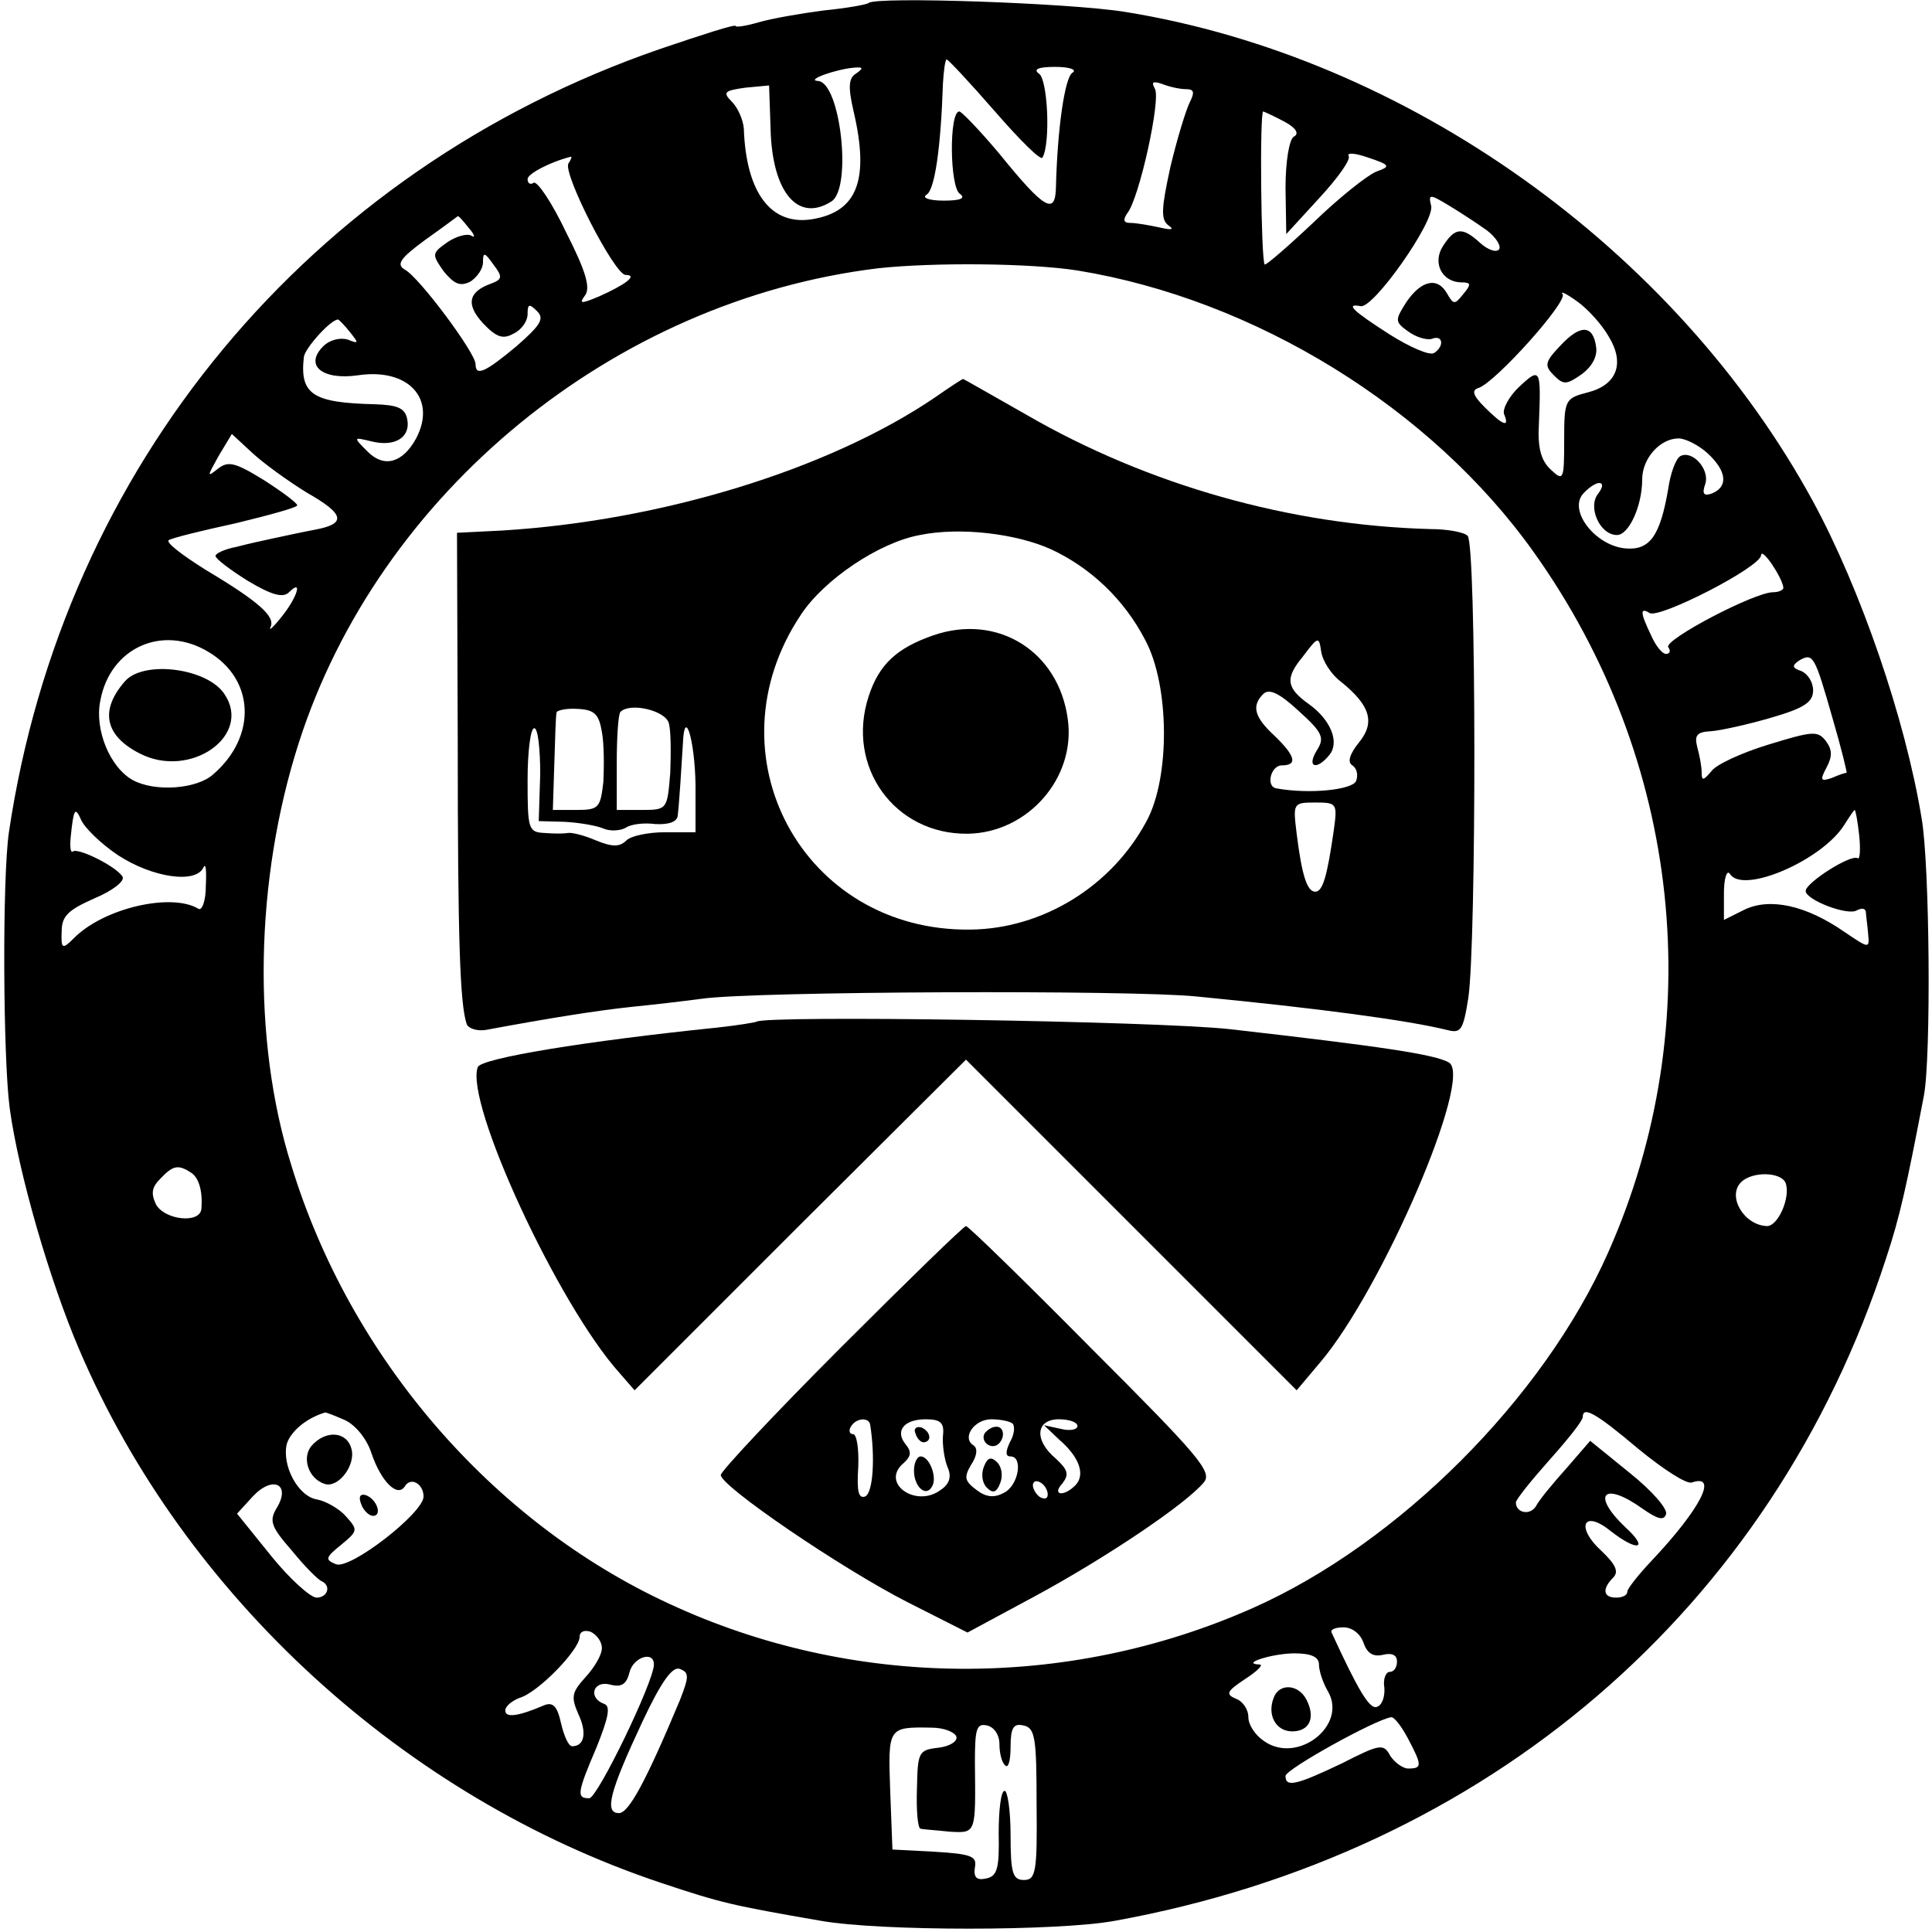 <?xml version="1.0" standalone="no"?>
<!DOCTYPE svg PUBLIC "-//W3C//DTD SVG 20010904//EN"
 "http://www.w3.org/TR/2001/REC-SVG-20010904/DTD/svg10.dtd">
<svg version="1.0" xmlns="http://www.w3.org/2000/svg"
 width="260pt" height="260pt" viewBox="0 0 260 260"
 preserveAspectRatio="xMidYMid meet">
<g transform="translate(0,260) scale(0.1,-0.1)"
fill="#000000" stroke="none">
<path d="M1169 2596 c-2 -2 -29 -7 -60 -10 -31 -4 -71 -11 -88 -16 -17 -5 -31
-7 -31 -5 0 3 -46 -12 -102 -31 -472 -163 -803 -562 -876 -1054 -9 -61 -8
-302 1 -371 12 -88 54 -233 94 -326 142 -332 438 -602 783 -717 81 -27 94 -30
215 -51 80 -14 318 -14 395 0 502 91 885 420 1038 891 19 57 28 99 51 219 10
51 8 312 -3 374 -22 134 -82 308 -146 426 -185 340 -547 598 -926 659 -74 12
-335 21 -345 12z m170 -146 c33 -38 62 -67 64 -62 11 20 7 106 -5 113 -8 6 0
9 22 9 20 0 30 -4 23 -8 -10 -7 -20 -74 -22 -155 -1 -37 -16 -28 -76 46 -26
31 -51 57 -54 57 -14 0 -13 -103 1 -111 8 -6 0 -9 -22 -9 -20 0 -30 4 -23 8
11 7 19 62 22 150 1 17 3 32 5 32 2 0 31 -31 65 -70z m-187 51 c-10 -6 -11
-18 -3 -52 21 -91 5 -134 -56 -144 -55 -9 -89 35 -92 122 -1 12 -8 28 -16 36
-13 13 -10 15 18 19 l32 3 2 -58 c2 -86 37 -127 82 -98 28 18 12 160 -18 162
-18 1 24 16 49 18 12 1 12 -1 2 -8z m444 -21 c11 0 12 -4 5 -18 -5 -10 -17
-49 -26 -87 -12 -55 -13 -70 -3 -78 9 -6 5 -7 -12 -3 -14 3 -31 6 -39 6 -9 0
-10 4 -4 13 16 19 46 155 37 168 -5 9 -2 10 10 6 10 -4 24 -7 32 -7z m133 -44
c15 -8 20 -16 12 -20 -6 -4 -11 -33 -11 -69 l1 -62 44 48 c25 27 43 52 40 57
-3 5 9 4 26 -2 30 -10 31 -12 11 -19 -12 -5 -50 -35 -84 -68 -35 -33 -64 -58
-66 -57 -5 5 -7 206 -2 206 3 -1 16 -7 29 -14z m-964 -56 c-8 -13 62 -150 77
-150 17 0 0 -13 -36 -29 -24 -10 -27 -10 -19 1 8 10 2 32 -25 85 -19 40 -39
70 -44 67 -4 -3 -8 -1 -8 5 0 7 30 23 58 30 2 1 1 -3 -3 -9z m1236 -90 c13
-10 20 -22 16 -26 -4 -4 -15 0 -25 9 -24 22 -34 21 -50 -4 -15 -23 -1 -49 25
-49 13 0 13 -3 2 -16 -11 -14 -13 -14 -21 0 -13 24 -35 19 -55 -10 -16 -25
-16 -27 2 -40 11 -8 25 -12 32 -10 15 6 17 -10 3 -19 -6 -4 -33 8 -60 25 -50
32 -60 42 -39 38 17 -4 100 114 95 135 -4 16 -2 16 23 1 15 -9 38 -24 52 -34z
m-1370 3 c8 -9 9 -14 3 -10 -6 3 -20 -1 -32 -9 -21 -15 -21 -16 -5 -39 14 -17
22 -21 36 -14 9 6 17 17 17 26 0 14 2 14 14 -3 13 -17 12 -20 -4 -26 -30 -11
-33 -28 -10 -53 18 -19 27 -22 41 -14 11 5 19 17 19 26 0 14 2 15 13 4 10 -10
4 -19 -28 -47 -42 -35 -55 -41 -55 -24 0 15 -76 117 -95 127 -12 7 -7 15 27
40 24 17 44 32 44 32 1 1 8 -7 15 -16z m819 -57 c239 -39 476 -185 614 -379
199 -279 237 -635 100 -943 -87 -196 -282 -391 -478 -478 -250 -111 -539 -109
-786 6 -238 110 -429 331 -508 590 -53 169 -49 384 10 568 108 337 424 596
780 639 74 8 204 7 268 -3z m715 -89 c22 -36 11 -65 -28 -75 -31 -8 -32 -10
-32 -65 0 -53 -1 -55 -18 -39 -13 12 -18 29 -16 62 3 74 2 76 -26 50 -14 -13
-23 -30 -21 -37 8 -19 -1 -16 -26 9 -16 16 -18 23 -8 26 23 8 119 115 113 126
-4 5 5 1 20 -10 14 -10 33 -31 42 -47z m-1694 6 c12 -15 12 -16 -3 -10 -10 3
-24 0 -33 -9 -26 -26 -1 -46 47 -39 68 10 106 -32 78 -85 -18 -33 -43 -40 -65
-18 -20 20 -20 20 5 14 32 -8 53 6 48 30 -3 15 -13 19 -44 20 -83 2 -101 13
-95 64 2 12 36 50 46 50 1 0 9 -8 16 -17z m-58 -216 c51 -29 54 -42 10 -50
-16 -3 -39 -8 -53 -11 -14 -3 -37 -8 -52 -12 -16 -3 -28 -9 -28 -12 0 -4 20
-19 44 -34 32 -19 47 -23 55 -15 19 19 11 -7 -10 -33 -11 -14 -18 -20 -15 -14
7 14 -15 34 -87 77 -32 20 -54 37 -50 40 4 3 45 13 91 23 45 11 82 21 82 24 0
3 -20 18 -45 34 -39 24 -48 26 -62 15 -15 -12 -14 -10 1 17 l18 30 27 -25 c15
-14 48 -38 74 -54z m1885 53 c26 -24 28 -45 6 -54 -11 -4 -14 -1 -9 13 6 20
-18 46 -34 37 -6 -4 -13 -23 -16 -44 -11 -64 -25 -83 -58 -80 -40 4 -76 50
-57 73 7 8 17 15 22 15 6 0 5 -6 -1 -14 -15 -18 2 -56 25 -56 16 0 34 39 34
75 0 28 24 55 49 55 9 0 27 -9 39 -20z m102 -181 c0 -3 -6 -6 -14 -6 -25 0
-147 -64 -141 -74 4 -5 2 -9 -3 -9 -5 0 -14 11 -20 25 -15 31 -15 38 -2 30 13
-8 150 62 150 78 1 11 29 -31 30 -44z m-2120 -86 c63 -37 66 -114 7 -165 -22
-20 -78 -24 -108 -8 -31 17 -52 68 -44 107 13 71 83 103 145 66z m2186 -89
c12 -41 20 -74 19 -74 -2 0 -11 -3 -20 -7 -15 -5 -16 -3 -7 14 8 15 8 24 -1
36 -11 14 -18 13 -77 -5 -36 -11 -71 -27 -77 -36 -11 -13 -13 -13 -13 -1 0 8
-3 23 -6 34 -4 16 0 20 19 21 13 1 49 9 80 18 45 13 57 21 57 37 0 11 -7 22
-16 26 -12 4 -13 7 -3 14 19 11 21 7 45 -77z m-2307 -185 c46 -30 105 -39 115
-16 3 6 4 -5 3 -25 0 -20 -5 -34 -10 -31 -36 22 -128 1 -168 -40 -15 -15 -17
-14 -16 9 0 21 8 29 44 45 24 10 41 23 38 29 -8 14 -61 40 -67 34 -3 -2 -4 6
-3 18 4 40 6 43 14 25 4 -10 26 -32 50 -48z m2343 27 c2 -19 1 -33 -2 -31 -9
6 -70 -33 -70 -44 0 -12 57 -34 69 -26 6 3 11 3 12 -2 0 -4 2 -17 3 -29 2 -21
2 -21 -32 2 -52 36 -100 46 -134 30 l-28 -14 0 36 c0 20 4 32 8 26 17 -28 124
18 154 66 7 11 13 20 14 20 1 0 4 -15 6 -34z m-2245 -454 c11 -7 16 -26 14
-49 -2 -20 -49 -15 -61 6 -7 15 -6 23 6 35 17 18 24 19 41 8z m2146 -14 c7
-19 -10 -58 -25 -58 -31 1 -54 40 -35 59 15 15 54 14 60 -1z m-1939 -319 c15
-7 30 -26 36 -45 13 -38 35 -60 45 -44 8 13 25 3 25 -14 0 -22 -99 -99 -118
-91 -15 6 -14 9 7 26 23 19 23 20 6 39 -9 10 -27 20 -38 22 -26 4 -48 46 -41
75 5 16 25 34 51 42 1 1 13 -4 27 -10z m1741 -39 c33 -27 65 -48 72 -45 36 12
11 -36 -54 -105 -18 -19 -33 -38 -33 -42 0 -5 -7 -8 -15 -8 -18 0 -19 12 -4
27 8 8 3 18 -16 36 -35 32 -24 56 12 27 37 -29 53 -25 20 5 -46 44 -29 62 23
25 20 -14 29 -17 32 -8 3 7 -19 32 -49 56 l-53 43 -32 -37 c-18 -20 -37 -43
-41 -51 -8 -13 -27 -9 -27 5 0 4 21 30 45 57 25 28 45 53 45 58 0 15 17 6 75
-43z m-1833 -80 c-10 -17 -7 -25 21 -57 17 -21 35 -39 40 -41 13 -6 8 -22 -7
-22 -8 0 -36 25 -61 56 l-46 57 22 24 c27 28 51 15 31 -17z m438 -188 c0 -9
-10 -26 -22 -39 -18 -20 -20 -26 -10 -49 12 -25 9 -44 -8 -44 -5 0 -11 14 -15
31 -5 23 -11 29 -23 24 -35 -15 -52 -17 -52 -7 0 6 9 13 19 17 25 7 81 65 81
82 0 7 6 10 15 7 8 -4 15 -13 15 -22z m1025 7 c5 -14 13 -19 26 -16 12 3 19 0
19 -9 0 -8 -4 -14 -10 -14 -5 0 -9 -10 -7 -21 1 -12 -3 -24 -10 -26 -10 -4
-26 24 -61 100 -2 4 5 7 16 7 12 0 23 -9 27 -21z m-60 -29 c0 -8 5 -24 12 -36
27 -46 -41 -99 -86 -67 -12 8 -21 22 -21 32 0 11 -8 22 -17 25 -14 6 -12 10
12 26 17 11 26 20 20 20 -27 1 18 15 47 15 23 0 33 -5 33 -15z m-895 0 c0 -23
-76 -180 -87 -180 -17 0 -17 6 10 69 16 40 19 55 10 58 -22 8 -15 32 8 26 15
-4 22 0 26 16 5 21 33 30 33 11z m35 -48 c-46 -110 -69 -152 -82 -152 -20 0
-13 28 32 124 25 53 40 74 50 70 13 -5 12 -11 0 -42z m980 -52 c19 -36 19 -40
0 -40 -7 0 -18 8 -24 17 -9 17 -14 16 -65 -10 -61 -29 -76 -33 -76 -17 0 9
121 76 142 79 4 1 14 -12 23 -29z m-608 3 c2 -6 -8 -13 -24 -15 -27 -3 -28 -6
-29 -55 -1 -29 1 -54 5 -54 3 -1 21 -2 39 -4 36 -2 35 -3 34 93 0 45 2 53 16
50 10 -2 17 -13 17 -25 0 -12 3 -25 8 -29 4 -4 7 7 7 25 0 26 4 32 17 29 16
-3 18 -16 18 -106 1 -91 -1 -102 -17 -102 -15 0 -18 9 -18 60 0 33 -4 60 -8
60 -5 0 -8 -26 -8 -57 1 -48 -2 -58 -17 -61 -13 -3 -17 2 -15 15 3 15 -5 18
-54 21 l-57 3 -3 79 c-3 86 -3 86 56 85 16 0 31 -6 33 -12z"/>
<path d="M1258 2065 c-143 -97 -368 -166 -583 -179 l-60 -3 1 -279 c0 -270 3
-355 12 -382 2 -6 14 -10 26 -8 86 16 149 26 196 31 30 3 73 8 95 11 71 10
577 12 665 3 165 -16 284 -32 337 -45 19 -5 22 -1 29 43 11 75 11 613 -1 622
-5 5 -28 9 -50 9 -188 5 -380 59 -544 154 -46 26 -84 48 -85 48 -1 0 -18 -11
-38 -25z m156 -204 c54 -25 99 -68 127 -122 33 -61 34 -185 2 -244 -47 -88
-140 -145 -237 -146 -226 -3 -354 236 -228 424 31 47 105 97 160 107 54 11
129 2 176 -19z m390 -178 c40 -32 47 -55 25 -82 -13 -16 -16 -27 -9 -31 6 -4
8 -13 5 -21 -5 -12 -63 -18 -107 -10 -15 2 -8 31 7 31 22 0 18 13 -10 40 -27
25 -31 40 -15 56 8 8 22 1 48 -23 32 -29 35 -36 24 -53 -14 -23 0 -27 17 -6
14 17 2 47 -27 68 -31 22 -33 35 -9 64 21 28 22 28 25 7 2 -13 14 -31 26 -40z
m-994 -68 c3 -16 3 -46 2 -67 -4 -35 -6 -38 -36 -38 l-32 0 2 63 c1 34 2 65 3
68 0 3 13 6 28 5 23 -1 29 -7 33 -31z m90 12 c3 -10 3 -40 2 -67 -4 -49 -4
-50 -38 -50 l-34 0 0 63 c0 35 2 66 5 69 13 13 60 2 65 -15z m-173 -69 l-2
-63 35 -1 c19 -1 43 -5 52 -9 9 -4 23 -3 30 1 7 5 25 7 40 5 18 -1 29 3 30 11
2 16 5 64 7 97 2 51 16 6 17 -55 l0 -64 -41 0 c-23 0 -46 -5 -52 -11 -9 -9
-19 -9 -41 0 -16 7 -33 11 -38 10 -5 -1 -19 -1 -31 0 -22 1 -23 5 -23 71 0 39
4 70 9 70 5 0 8 -28 8 -62z m1068 -75 c-9 -63 -15 -83 -25 -83 -11 0 -18 22
-25 78 -5 41 -5 42 25 42 29 0 30 -1 25 -37z"/>
<path d="M1256 1745 c-49 -17 -73 -39 -87 -82 -31 -95 35 -186 133 -185 81 1
146 75 135 154 -12 91 -94 143 -181 113z"/>
<path d="M1018 1225 c-2 -1 -26 -5 -54 -8 -175 -18 -316 -41 -321 -53 -18 -47
108 -320 191 -412 l20 -23 223 223 223 222 222 -222 223 -223 32 38 c83 98
206 383 173 403 -18 11 -93 22 -295 45 -101 11 -626 19 -637 10z"/>
<path d="M1132 787 c-89 -89 -162 -167 -162 -172 0 -15 161 -125 251 -171 l81
-41 91 49 c96 52 203 124 227 153 12 14 -6 35 -151 180 -90 91 -166 165 -169
165 -3 0 -78 -73 -168 -163z m39 -104 c7 -44 4 -93 -7 -97 -9 -3 -11 8 -9 40
1 24 -2 44 -7 44 -5 0 -6 5 -3 10 7 12 24 13 26 3z m98 -15 c-1 -13 2 -32 6
-42 6 -13 3 -23 -9 -31 -33 -25 -82 9 -50 36 10 9 11 15 3 25 -15 18 -3 34 27
34 20 0 25 -5 23 -22z m94 16 c3 -4 2 -15 -4 -25 -6 -13 -6 -19 1 -19 17 0 11
-39 -9 -49 -13 -7 -24 -6 -37 4 -16 12 -17 17 -7 34 8 12 9 22 3 26 -16 10 1
35 24 35 13 0 26 -3 29 -6z m87 -3 c0 -5 -10 -7 -22 -4 l-23 5 20 -19 c28 -24
36 -48 22 -62 -16 -16 -32 -13 -17 3 9 12 7 18 -9 33 -30 25 -27 53 4 53 14 0
25 -4 25 -9z m-40 -92 c0 -6 -4 -7 -10 -4 -5 3 -10 11 -10 16 0 6 5 7 10 4 6
-3 10 -11 10 -16z"/>
<path d="M1232 671 c2 -7 7 -12 11 -12 12 1 9 15 -3 20 -7 2 -11 -2 -8 -8z"/>
<path d="M1230 621 c0 -22 16 -36 24 -22 8 12 -3 41 -15 41 -5 0 -9 -9 -9 -19z"/>
<path d="M1325 671 c-6 -11 9 -23 19 -14 9 9 7 23 -3 23 -6 0 -12 -4 -16 -9z"/>
<path d="M1324 626 c-4 -10 -2 -22 4 -28 8 -8 13 -7 18 6 4 10 2 22 -4 28 -8
8 -13 7 -18 -6z"/>
<path d="M2100 2135 c-21 -22 -22 -27 -9 -40 13 -13 17 -13 37 1 14 10 22 24
20 37 -4 30 -21 31 -48 2z"/>
<path d="M168 1683 c-34 -39 -27 -73 20 -97 68 -35 152 24 114 80 -23 35 -109
46 -134 17z"/>
<path d="M419 654 c-13 -16 -4 -44 18 -51 18 -6 42 25 36 47 -6 24 -35 26 -54
4z"/>
<path d="M486 576 c3 -9 11 -16 16 -16 13 0 5 23 -10 28 -7 2 -10 -2 -6 -12z"/>
<path d="M1714 315 c-9 -23 3 -45 25 -45 23 0 32 18 19 43 -11 21 -37 22 -44
2z"/>
</g>
</svg>
